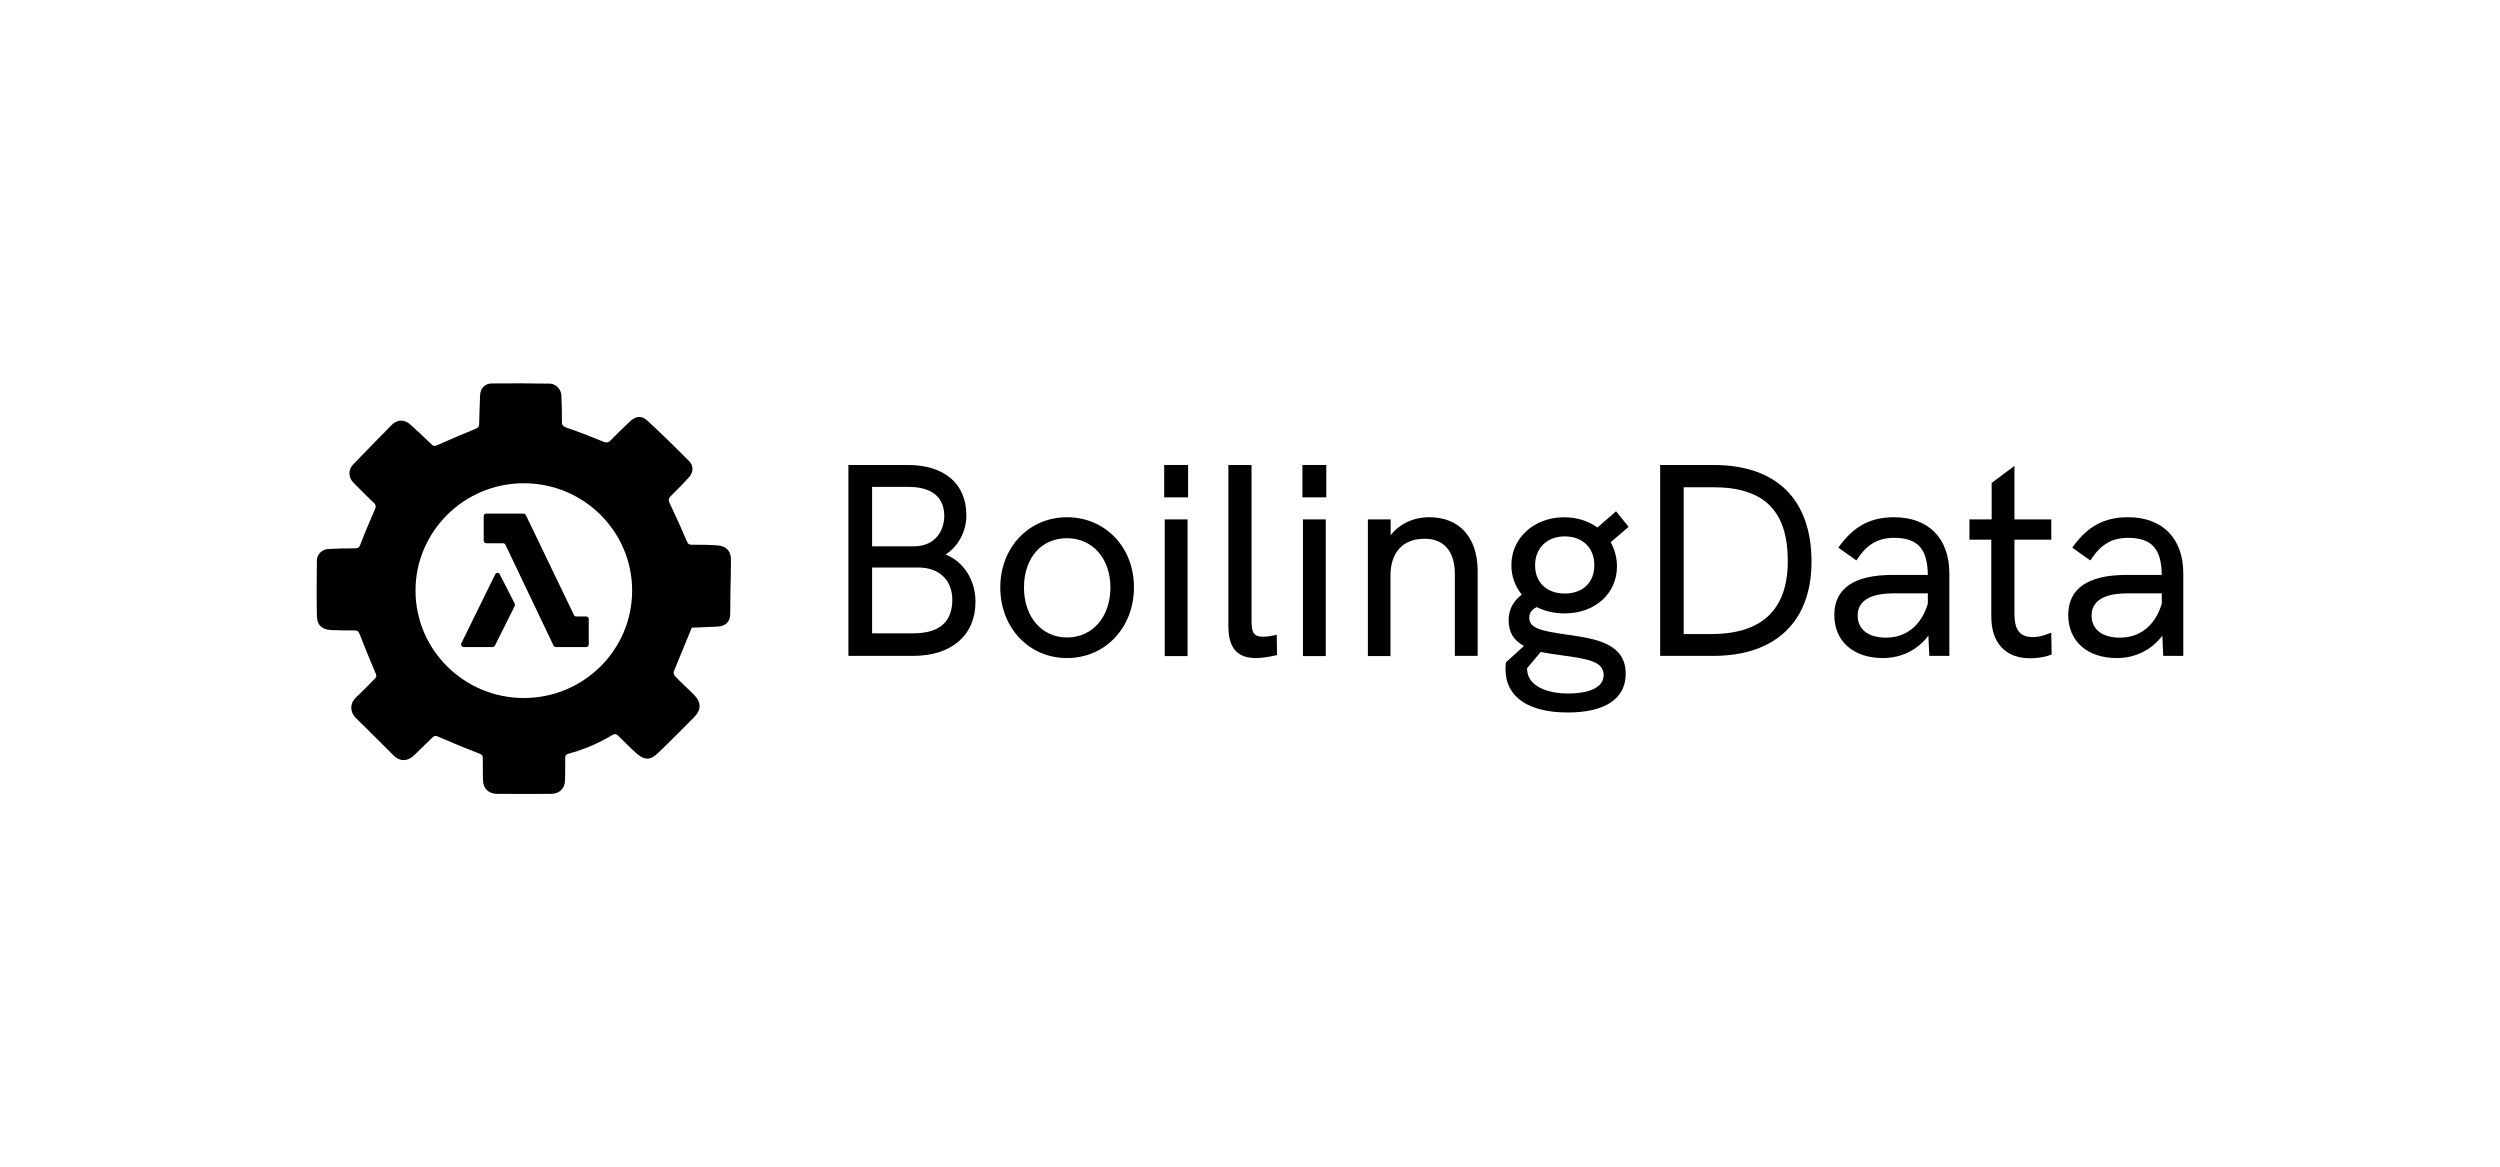 <svg xmlns="http://www.w3.org/2000/svg" width="150" height="70" fill="none" viewBox="0 0 150 70"><path fill="#000" d="M56.735 33.269C57.49 32.791 57.982 31.902 57.982 30.915C57.982 29.027 56.669 27.899 54.47 27.899H50.904V39.354H54.787C57.096 39.354 58.529 38.107 58.529 36.111C58.529 34.798 57.818 33.703 56.735 33.269ZM54.809 37.998H52.326V34.05H55.094C56.352 34.05 57.14 34.798 57.14 36.002C57.129 37.326 56.352 37.998 54.809 37.998ZM54.809 32.781H52.326V29.212H54.492C55.477 29.212 56.658 29.516 56.658 30.98C56.636 31.815 56.155 32.781 54.809 32.781Z"/><path fill="#000" d="M64.021 31.034C61.734 31.034 60.017 32.846 60.017 35.243C60.017 37.662 61.734 39.484 64.021 39.484C66.308 39.484 68.036 37.662 68.036 35.243C68.047 32.846 66.319 31.034 64.021 31.034ZM64.021 38.248C62.5 38.248 61.439 37.011 61.439 35.254C61.439 33.475 62.478 32.293 64.021 32.293C65.553 32.293 66.625 33.508 66.625 35.254C66.625 37.011 65.553 38.248 64.021 38.248Z"/><path fill="#000" d="M71.285 27.899H69.852V29.841H71.285V27.899Z"/><path fill="#000" d="M71.253 31.164H69.885V39.365H71.253V31.164Z"/><path fill="#000" d="M76.417 38.128C76.154 38.183 75.946 38.204 75.793 38.204C75.191 38.204 75.093 37.911 75.093 37.25V27.899H73.703V37.532C73.703 38.367 73.868 39.484 75.334 39.484C75.651 39.484 76.067 39.43 76.493 39.332L76.624 39.3L76.603 38.085L76.417 38.128Z"/><path fill="#000" d="M79.546 31.164H78.178V39.365H79.546V31.164Z"/><path fill="#000" d="M79.578 27.899H78.145V29.841H79.578V27.899Z"/><path fill="#000" d="M85.759 31.034C84.808 31.034 83.987 31.425 83.44 32.108V31.165H82.073V39.365H83.429V34.538C83.429 33.139 84.173 32.325 85.475 32.325C86.646 32.325 87.291 33.085 87.291 34.451V39.354H88.659V34.202C88.637 32.217 87.543 31.034 85.759 31.034Z"/><path fill="#000" d="M96.962 30.677L95.846 31.653C95.299 31.251 94.599 31.035 93.855 31.035C92.05 31.035 90.683 32.271 90.683 33.909C90.683 34.571 90.901 35.178 91.306 35.677C90.77 36.089 90.519 36.588 90.519 37.217C90.519 37.922 90.814 38.422 91.438 38.758L90.365 39.734L90.354 39.788C90.332 39.907 90.332 40.016 90.332 40.168C90.332 41.806 91.689 42.749 94.063 42.749C96.306 42.749 97.542 41.925 97.542 40.428C97.542 38.606 95.748 38.335 94.162 38.096L93.91 38.063C92.531 37.857 91.755 37.716 91.755 37.066C91.755 36.783 91.886 36.588 92.203 36.426C92.696 36.675 93.275 36.805 93.877 36.805C95.693 36.805 97.017 35.623 97.017 33.985C97.017 33.464 96.886 32.987 96.645 32.531L97.717 31.609L96.962 30.677ZM94.118 41.611C92.674 41.611 91.722 41.09 91.634 40.266C91.634 40.222 91.634 40.179 91.624 40.135C91.624 40.114 91.624 40.103 91.624 40.092L92.444 39.116C92.794 39.192 93.166 39.246 93.527 39.289L93.724 39.322C95.321 39.539 96.218 39.701 96.218 40.504C96.218 41.535 94.61 41.611 94.118 41.611ZM93.888 35.612C92.805 35.612 92.105 34.95 92.105 33.92C92.105 32.879 92.827 32.184 93.888 32.184C94.96 32.184 95.66 32.868 95.66 33.92C95.66 34.95 94.96 35.612 93.888 35.612Z"/><path fill="#000" d="M102.804 27.899H99.61V39.354H102.783C106.535 39.354 108.69 37.293 108.69 33.703C108.69 29.971 106.601 27.899 102.804 27.899ZM101.032 29.234H102.783C105.846 29.234 107.268 30.644 107.268 33.67C107.268 36.566 105.726 38.042 102.684 38.042H101.021V29.234H101.032Z"/><path fill="#000" d="M113.635 31.034C112.257 31.034 111.261 31.555 110.397 32.727L110.299 32.857L111.382 33.627L111.48 33.486C112.038 32.651 112.716 32.271 113.635 32.271C115.058 32.271 115.648 32.911 115.67 34.495H113.559C111.239 34.495 110.058 35.308 110.058 36.903C110.058 38.476 111.207 39.484 112.968 39.484C114.084 39.484 115.058 38.996 115.703 38.139L115.758 39.354H116.961V34.386C116.95 32.293 115.714 31.034 113.635 31.034ZM113.165 38.259C112.093 38.259 111.458 37.76 111.458 36.935C111.458 35.829 112.629 35.601 113.603 35.601H115.67V36.219C115.287 37.521 114.368 38.259 113.165 38.259Z"/><path fill="#000" d="M122.847 38.042C122.639 38.129 122.311 38.226 121.983 38.226C121.195 38.226 120.867 37.803 120.867 36.827V32.38H123.077V31.165H120.867V27.954L119.5 28.974V31.165H118.165V32.38H119.478V36.99C119.478 38.584 120.331 39.495 121.808 39.495C122.235 39.495 122.705 39.419 122.989 39.311L123.099 39.267L123.077 37.966L122.847 38.042Z"/><path fill="#000" d="M127.672 31.034C126.293 31.034 125.298 31.555 124.434 32.727L124.335 32.857L125.418 33.627L125.517 33.486C126.075 32.651 126.753 32.271 127.672 32.271C129.094 32.271 129.685 32.911 129.707 34.495H127.595C125.276 34.495 124.094 35.308 124.094 36.903C124.094 38.476 125.243 39.484 127.005 39.484C128.121 39.484 129.094 38.996 129.74 38.139L129.794 39.354H130.998V34.386C130.987 32.293 129.751 31.034 127.672 31.034ZM127.202 38.259C126.129 38.259 125.495 37.76 125.495 36.935C125.495 35.829 126.665 35.601 127.639 35.601H129.707V36.219C129.324 37.521 128.405 38.259 127.202 38.259Z"/><path fill="#000" d="M29.176 30.817H31.408C31.463 30.817 31.517 30.85 31.55 30.904L34.438 36.902C34.46 36.957 34.515 36.989 34.581 36.989H35.171C35.259 36.989 35.325 37.054 35.325 37.141V38.67C35.325 38.757 35.259 38.822 35.171 38.822H33.355C33.301 38.822 33.246 38.79 33.213 38.736L30.325 32.683C30.303 32.629 30.248 32.596 30.183 32.596H29.176C29.089 32.596 29.023 32.531 29.023 32.444V30.969C29.023 30.882 29.089 30.817 29.176 30.817Z"/><path fill="#000" d="M29.548 38.822H27.82C27.71 38.822 27.634 38.703 27.677 38.605L29.712 34.462C29.767 34.343 29.931 34.343 29.986 34.462L30.883 36.219C30.905 36.262 30.905 36.317 30.883 36.36L29.69 38.746C29.669 38.79 29.614 38.822 29.548 38.822Z"/><path fill="#000" d="M43.081 32.726C42.556 32.683 42.02 32.683 41.495 32.683C41.331 32.683 41.276 32.629 41.211 32.477C40.882 31.707 40.543 30.947 40.182 30.199C40.095 30.004 40.106 29.906 40.248 29.765C40.631 29.385 41.014 29.006 41.364 28.604C41.615 28.301 41.615 27.932 41.342 27.661C40.532 26.847 39.712 26.034 38.858 25.253C38.497 24.916 38.158 24.949 37.786 25.296C37.392 25.665 37.01 26.034 36.638 26.424C36.495 26.565 36.397 26.576 36.2 26.5C35.467 26.196 34.734 25.914 33.979 25.654C33.771 25.578 33.716 25.502 33.716 25.307C33.716 24.786 33.706 24.255 33.684 23.734C33.673 23.354 33.344 23.018 32.983 23.018C31.835 22.996 30.675 22.996 29.515 23.007C29.089 23.007 28.826 23.3 28.804 23.723C28.782 24.287 28.761 24.862 28.75 25.426C28.75 25.6 28.695 25.665 28.531 25.73C27.765 26.044 26.999 26.37 26.244 26.706C26.102 26.771 26.014 26.782 25.894 26.663C25.467 26.25 25.041 25.849 24.603 25.459C24.264 25.155 23.837 25.166 23.52 25.48C22.743 26.272 21.956 27.064 21.179 27.878C20.894 28.181 20.894 28.626 21.179 28.93C21.584 29.353 22.01 29.765 22.437 30.177C22.557 30.297 22.568 30.383 22.503 30.546C22.196 31.251 21.89 31.967 21.616 32.683C21.551 32.846 21.485 32.9 21.321 32.9C20.763 32.9 20.205 32.911 19.658 32.943C19.319 32.965 19.013 33.279 19.013 33.616C19.002 34.733 18.991 35.839 19.013 36.957C19.024 37.51 19.308 37.77 19.866 37.803C20.336 37.825 20.796 37.825 21.266 37.825C21.452 37.825 21.518 37.89 21.584 38.063C21.89 38.844 22.207 39.625 22.535 40.395C22.601 40.547 22.601 40.623 22.481 40.731C22.12 41.09 21.77 41.469 21.398 41.805C21.004 42.163 20.938 42.684 21.398 43.129C22.152 43.855 22.875 44.604 23.63 45.342C23.991 45.7 24.45 45.689 24.822 45.342C25.194 44.984 25.566 44.626 25.938 44.257C26.058 44.138 26.135 44.127 26.299 44.203C27.119 44.561 27.94 44.897 28.771 45.222C28.914 45.276 28.968 45.342 28.968 45.483C28.968 45.927 28.968 46.372 28.979 46.817C28.99 47.305 29.318 47.63 29.811 47.63C30.905 47.641 31.999 47.641 33.093 47.63C33.574 47.63 33.892 47.294 33.902 46.817C33.913 46.372 33.913 45.927 33.913 45.483C33.913 45.342 33.946 45.266 34.11 45.222C35.04 44.973 35.915 44.593 36.736 44.105C36.889 44.018 36.977 44.029 37.097 44.148C37.458 44.506 37.819 44.875 38.202 45.212C38.672 45.624 39.023 45.624 39.471 45.19C40.204 44.495 40.904 43.769 41.626 43.053C42.086 42.597 42.097 42.142 41.637 41.686C41.265 41.306 40.871 40.959 40.51 40.58C40.445 40.515 40.401 40.374 40.423 40.298C40.773 39.43 41.134 38.562 41.506 37.662C41.987 37.64 42.523 37.618 43.059 37.597C43.541 37.575 43.814 37.304 43.814 36.816C43.814 36.393 43.825 35.959 43.825 35.536C43.836 34.907 43.858 34.267 43.858 33.637C43.88 33.095 43.596 32.77 43.081 32.726ZM31.43 41.881C27.852 41.881 24.931 38.996 24.931 35.438C24.931 31.891 27.841 28.995 31.43 28.995C35.018 28.995 37.928 31.88 37.928 35.438C37.928 38.996 35.018 41.881 31.43 41.881Z"/></svg>